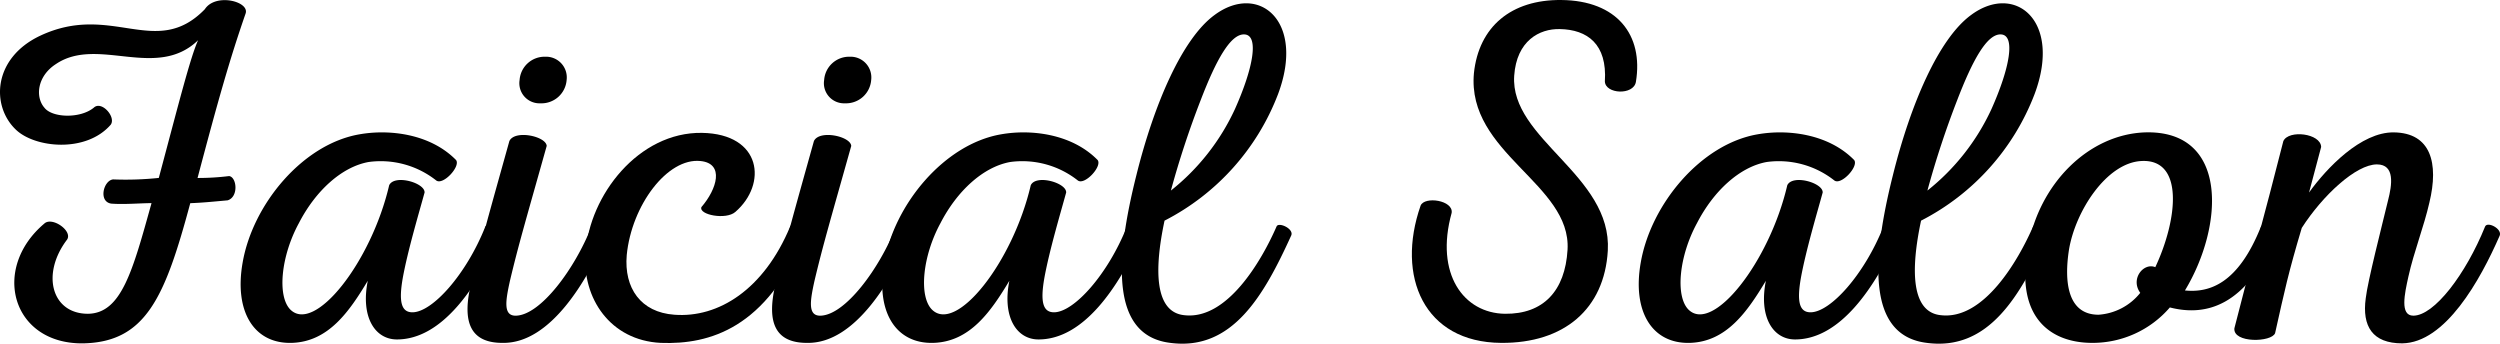 <svg xmlns="http://www.w3.org/2000/svg" width="262.914" height="36.144" viewBox="0 0 262.914 36.144">
  <g id="グループ_3025" data-name="グループ 3025" transform="translate(-5914 1905)">
    <g id="グループ_2930" data-name="グループ 2930" transform="translate(5854.663 -1973.906)">
      <g id="グループ_2929" data-name="グループ 2929" transform="translate(54.41 104.504)">
        <g id="グループ_2928" data-name="グループ 2928">
          <path id="パス_1792" data-name="パス 1792" d="M26.469-34.629c-5.152,5.3-9.793-.766-17.34,2.8C4.184-29.477,3.977-24.48,6.578-21.98c1.988,1.938,7.395,2.5,10-.512.563-.816-.969-2.547-1.785-1.785-1.426,1.176-4.387,1.074-5.2,0-.973-1.121-.766-3.312,1.223-4.59,4.387-2.957,10.555,1.734,14.941-2.5-.816,1.836-1.937,6.27-4.129,14.48a33.309,33.309,0,0,1-4.8.156c-1.02.1-1.578,2.344-.2,2.547,1.379.105,3.063-.051,4.234-.051C18.871-7.09,17.7-2.652,14.18-2.6c-3.828,0-4.949-4.18-2.2-7.8.613-.918-1.582-2.449-2.395-1.684C3.977-7.344,6.172.563,13.617.512c6.68-.105,8.668-4.9,11.32-14.742,1.328-.051,2.3-.152,3.93-.3,1.172-.355.969-2.449.152-2.551a26.731,26.731,0,0,1-3.316.2c2.145-8.105,3.367-12.441,5.051-17.289C31.211-35.445,27.59-36.363,26.469-34.629Zm0,0"/>
        </g>
      </g>
    </g>
    <g id="グループ_2933" data-name="グループ 2933" transform="translate(5854.663 -1973.906)">
      <g id="グループ_2932" data-name="グループ 2932" transform="translate(85.979 104.504)">
        <g id="グループ_2931" data-name="グループ 2931">
          <path id="パス_1793" data-name="パス 1793" d="M11.168-21.473C5.2-20.449-.051-14.129-1.121-8.008-2.039-2.855.051.563,4.027.461,7.906.355,10.1-2.855,12.035-6.07,11.27-2.242,12.8.1,15.1.1c4.742,0,8.414-5.457,10.863-10.914.3-.715-1.379-1.477-1.582-.918-1.988,5-5.559,8.977-7.652,8.977-1.223,0-1.426-1.223-1.02-3.57.512-2.855,1.684-6.781,2.3-9.027.051-1.02-3.164-1.938-3.723-.766C12.395-8.008,6.426-.461,3.875-3.059c-1.375-1.43-.969-5.613.918-9.078,1.734-3.367,4.488-5.918,7.344-6.426a9.422,9.422,0,0,1,7.09,1.938c.715.559,2.6-1.48,2.09-2.145C18.613-21.523,14.332-22.031,11.168-21.473Zm0,0"/>
        </g>
      </g>
    </g>
    <g id="グループ_2936" data-name="グループ 2936" transform="translate(5854.663 -1973.906)">
      <g id="グループ_2935" data-name="グループ 2935" transform="translate(110.255 104.504)">
        <g id="グループ_2934" data-name="グループ 2934">
          <path id="パス_1794" data-name="パス 1794" d="M5.914-24.734a2.651,2.651,0,0,0,2.758-2.449,2.178,2.178,0,0,0-2.246-2.449,2.634,2.634,0,0,0-2.7,2.449A2.115,2.115,0,0,0,5.914-24.734ZM2.039.461c4.949,0,8.773-6.531,10.812-11.223.3-.766-1.324-1.582-1.582-.969C9.535-7.344,5.969-2.5,3.367-2.4,1.988-2.348,2.242-3.926,2.7-6.02c.918-3.875,1.684-6.426,3.875-14.227-.051-1.02-3.363-1.734-3.926-.512C.715-13.82-.3-10.3-1.43-5.559-2.3-1.734-1.48.512,2.039.461Zm0,0"/>
        </g>
      </g>
    </g>
    <g id="グループ_2939" data-name="グループ 2939" transform="translate(5854.663 -1973.906)">
      <g id="グループ_2938" data-name="グループ 2938" transform="translate(121.424 104.504)">
        <g id="グループ_2937" data-name="グループ 2937">
          <path id="パス_1795" data-name="パス 1795" d="M11.73-21.625C5.1-21.727-.1-15.1-.512-8.977-.867-4.234,2.09.2,7.395.461c5.2.2,11.117-1.582,15.148-11.273.3-.613-1.328-1.531-1.531-.969C18.258-5.152,13.465-2.141,8.824-2.5c-3.52-.254-5.3-2.8-5-6.273.512-5.25,4.285-10.25,7.754-9.891,2.551.254,1.734,2.957.1,4.844-.309.816,2.6,1.375,3.57.508C18.613-16.219,18.055-21.523,11.73-21.625Zm0,0"/>
        </g>
      </g>
    </g>
    <g id="グループ_2942" data-name="グループ 2942" transform="translate(5854.663 -1973.906)">
      <g id="グループ_2941" data-name="グループ 2941" transform="translate(142.283 104.504)">
        <g id="グループ_2940" data-name="グループ 2940">
          <path id="パス_1796" data-name="パス 1796" d="M5.914-24.734a2.651,2.651,0,0,0,2.758-2.449,2.178,2.178,0,0,0-2.246-2.449,2.634,2.634,0,0,0-2.7,2.449A2.115,2.115,0,0,0,5.914-24.734ZM2.039.461c4.949,0,8.773-6.531,10.812-11.223.3-.766-1.324-1.582-1.582-.969C9.535-7.344,5.969-2.5,3.367-2.4,1.988-2.348,2.242-3.926,2.7-6.02c.918-3.875,1.684-6.426,3.875-14.227-.051-1.02-3.363-1.734-3.926-.512C.715-13.82-.3-10.3-1.43-5.559-2.3-1.734-1.48.512,2.039.461Zm0,0"/>
        </g>
      </g>
    </g>
    <g id="グループ_2945" data-name="グループ 2945" transform="translate(5854.663 -1973.906)">
      <g id="グループ_2944" data-name="グループ 2944" transform="translate(153.452 104.504)">
        <g id="グループ_2943" data-name="グループ 2943">
          <path id="パス_1797" data-name="パス 1797" d="M11.168-21.473C5.2-20.449-.051-14.129-1.121-8.008-2.039-2.855.051.563,4.027.461,7.906.355,10.1-2.855,12.035-6.07,11.27-2.242,12.8.1,15.1.1c4.742,0,8.414-5.457,10.863-10.914.3-.715-1.379-1.477-1.582-.918-1.988,5-5.559,8.977-7.652,8.977-1.223,0-1.426-1.223-1.02-3.57.512-2.855,1.684-6.781,2.3-9.027.051-1.02-3.164-1.938-3.723-.766C12.395-8.008,6.426-.461,3.875-3.059c-1.375-1.43-.969-5.613.918-9.078,1.734-3.367,4.488-5.918,7.344-6.426a9.422,9.422,0,0,1,7.09,1.938c.715.559,2.6-1.48,2.09-2.145C18.613-21.523,14.332-22.031,11.168-21.473Zm0,0"/>
        </g>
      </g>
    </g>
    <g id="グループ_2948" data-name="グループ 2948" transform="translate(5854.663 -1973.906)">
      <g id="グループ_2947" data-name="グループ 2947" transform="translate(177.728 104.504)">
        <g id="グループ_2946" data-name="グループ 2946">
          <path id="パス_1798" data-name="パス 1798" d="M9.332-34.016c-3.418,2.5-6.375,9.434-8.211,16.828C-1.121-8.262-1.633-.3,4.691.461c6.527.863,9.844-5,12.7-11.273.355-.715-1.324-1.477-1.531-.969-1.578,3.621-5.2,9.844-9.687,9.332-3.113-.3-3.215-4.691-2.094-9.945A24.967,24.967,0,0,0,16.016-25.7C18.922-33.457,13.922-37.434,9.332-34.016ZM12.5-31.977c1.527.1.918,3.52-1.02,7.855a23.484,23.484,0,0,1-6.734,8.566,95.963,95.963,0,0,1,3.164-9.59C9.484-29.223,11.016-32.078,12.5-31.977Zm0,0"/>
        </g>
      </g>
    </g>
    <g id="グループ_2951" data-name="グループ 2951" transform="translate(5854.663 -1973.906)">
      <g id="グループ_2950" data-name="グループ 2950" transform="translate(203.177 104.504)">
        <g id="グループ_2949" data-name="グループ 2949">
          <path id="パス_1799" data-name="パス 1799" d="M28.2-26.98c.816-4.945-1.988-8.566-7.855-8.617-5.25-.051-8.668,2.8-9.18,7.7C10.4-19.48,21.422-16.27,21.012-9.332,20.758-5,18.461-2.551,14.434-2.6,10.1-2.652,7.039-6.781,8.824-13.211c.2-1.324-2.855-1.781-3.266-.762C2.957-6.527,5.914.406,14.023.461c6.633.051,10.863-3.57,11.223-9.691.457-7.957-10.3-11.73-9.844-18.41.254-3.672,2.652-4.949,4.793-4.9,2.906.051,5,1.582,4.742,5.508C24.988-25.7,27.949-25.551,28.2-26.98Zm0,0"/>
        </g>
      </g>
    </g>
    <g id="グループ_2954" data-name="グループ 2954" transform="translate(5854.663 -1973.906)">
      <g id="グループ_2953" data-name="グループ 2953" transform="translate(233.012 104.504)">
        <g id="グループ_2952" data-name="グループ 2952">
          <path id="パス_1800" data-name="パス 1800" d="M11.168-21.473C5.2-20.449-.051-14.129-1.121-8.008-2.039-2.855.051.563,4.027.461,7.906.355,10.1-2.855,12.035-6.07,11.27-2.242,12.8.1,15.1.1c4.742,0,8.414-5.457,10.863-10.914.3-.715-1.379-1.477-1.582-.918-1.988,5-5.559,8.977-7.652,8.977-1.223,0-1.426-1.223-1.02-3.57.512-2.855,1.684-6.781,2.3-9.027.051-1.02-3.164-1.938-3.723-.766C12.395-8.008,6.426-.461,3.875-3.059c-1.375-1.43-.969-5.613.918-9.078,1.734-3.367,4.488-5.918,7.344-6.426a9.422,9.422,0,0,1,7.09,1.938c.715.559,2.6-1.48,2.09-2.145C18.613-21.523,14.332-22.031,11.168-21.473Zm0,0"/>
        </g>
      </g>
    </g>
    <g id="グループ_2957" data-name="グループ 2957" transform="translate(5854.663 -1973.906)">
      <g id="グループ_2956" data-name="グループ 2956" transform="translate(257.288 104.504)">
        <g id="グループ_2955" data-name="グループ 2955">
          <path id="パス_1801" data-name="パス 1801" d="M9.332-34.016c-3.418,2.5-6.375,9.434-8.211,16.828C-1.121-8.262-1.633-.3,4.691.461c6.527.863,9.844-5,12.7-11.273.355-.715-1.324-1.477-1.531-.969-1.578,3.621-5.2,9.844-9.687,9.332-3.113-.3-3.215-4.691-2.094-9.945A24.967,24.967,0,0,0,16.016-25.7C18.922-33.457,13.922-37.434,9.332-34.016ZM12.5-31.977c1.527.1.918,3.52-1.02,7.855a23.484,23.484,0,0,1-6.734,8.566,95.963,95.963,0,0,1,3.164-9.59C9.484-29.223,11.016-32.078,12.5-31.977Zm0,0"/>
        </g>
      </g>
    </g>
    <g id="グループ_2960" data-name="グループ 2960" transform="translate(5854.663 -1973.906)">
      <g id="グループ_2959" data-name="グループ 2959" transform="translate(273.047 104.504)">
        <g id="グループ_2958" data-name="グループ 2958">
          <path id="パス_1802" data-name="パス 1802" d="M11.883-21.676C5.969-21.473.715-16.32-.461-9.484-1.785-2.09,2.039.461,6.324.461a10.715,10.715,0,0,0,8.16-3.727c3.773.969,8.008-.1,11.168-7.547.309-.715-1.324-1.477-1.582-.969-2.395,6.02-5.406,6.988-8,6.73C20.2-11.883,20.656-21.93,11.883-21.676Zm-.406,3.012C16.016-18.922,15.3-12.5,12.953-7.5c-1.223-.512-2.652,1.223-1.582,2.7A6.143,6.143,0,0,1,6.988-2.5c-3.316,0-3.621-3.57-3.113-6.832C4.539-13.363,7.8-18.461,11.477-18.664Zm0,0"/>
        </g>
      </g>
    </g>
    <g id="グループ_2963" data-name="グループ 2963" transform="translate(5854.663 -1973.906)">
      <g id="グループ_2962" data-name="グループ 2962" transform="translate(297.017 104.504)">
        <g id="グループ_2961" data-name="グループ 2961">
          <path id="パス_1803" data-name="パス 1803" d="M14.074-21.676c-3.465-.051-7.086,3.773-8.922,6.324l1.273-4.793c-.051-1.43-3.418-1.836-3.977-.613C.461-12.9-.969-7.906-2.7-1.07-2.855.512,1.223.406,1.582-.562,2.6-5.1,2.957-6.836,4.387-11.629c2.191-3.418,5.711-6.68,7.9-6.68,1.941,0,1.582,2.191,1.176,3.773-.664,2.754-2.145,8.516-2.348,10.3-.406,2.961.715,4.746,3.824,4.746C19.48.461,23.152-6.121,25.2-10.812c.3-.715-1.277-1.531-1.531-.969C21.625-6.73,18.309-2.4,16.117-2.4c-1.43,0-.918-2.293-.512-4.129.563-2.551,1.633-5.254,2.2-7.754C18.82-18.461,17.953-21.625,14.074-21.676Zm0,0"/>
        </g>
      </g>
    </g>
  </g>
</svg>
